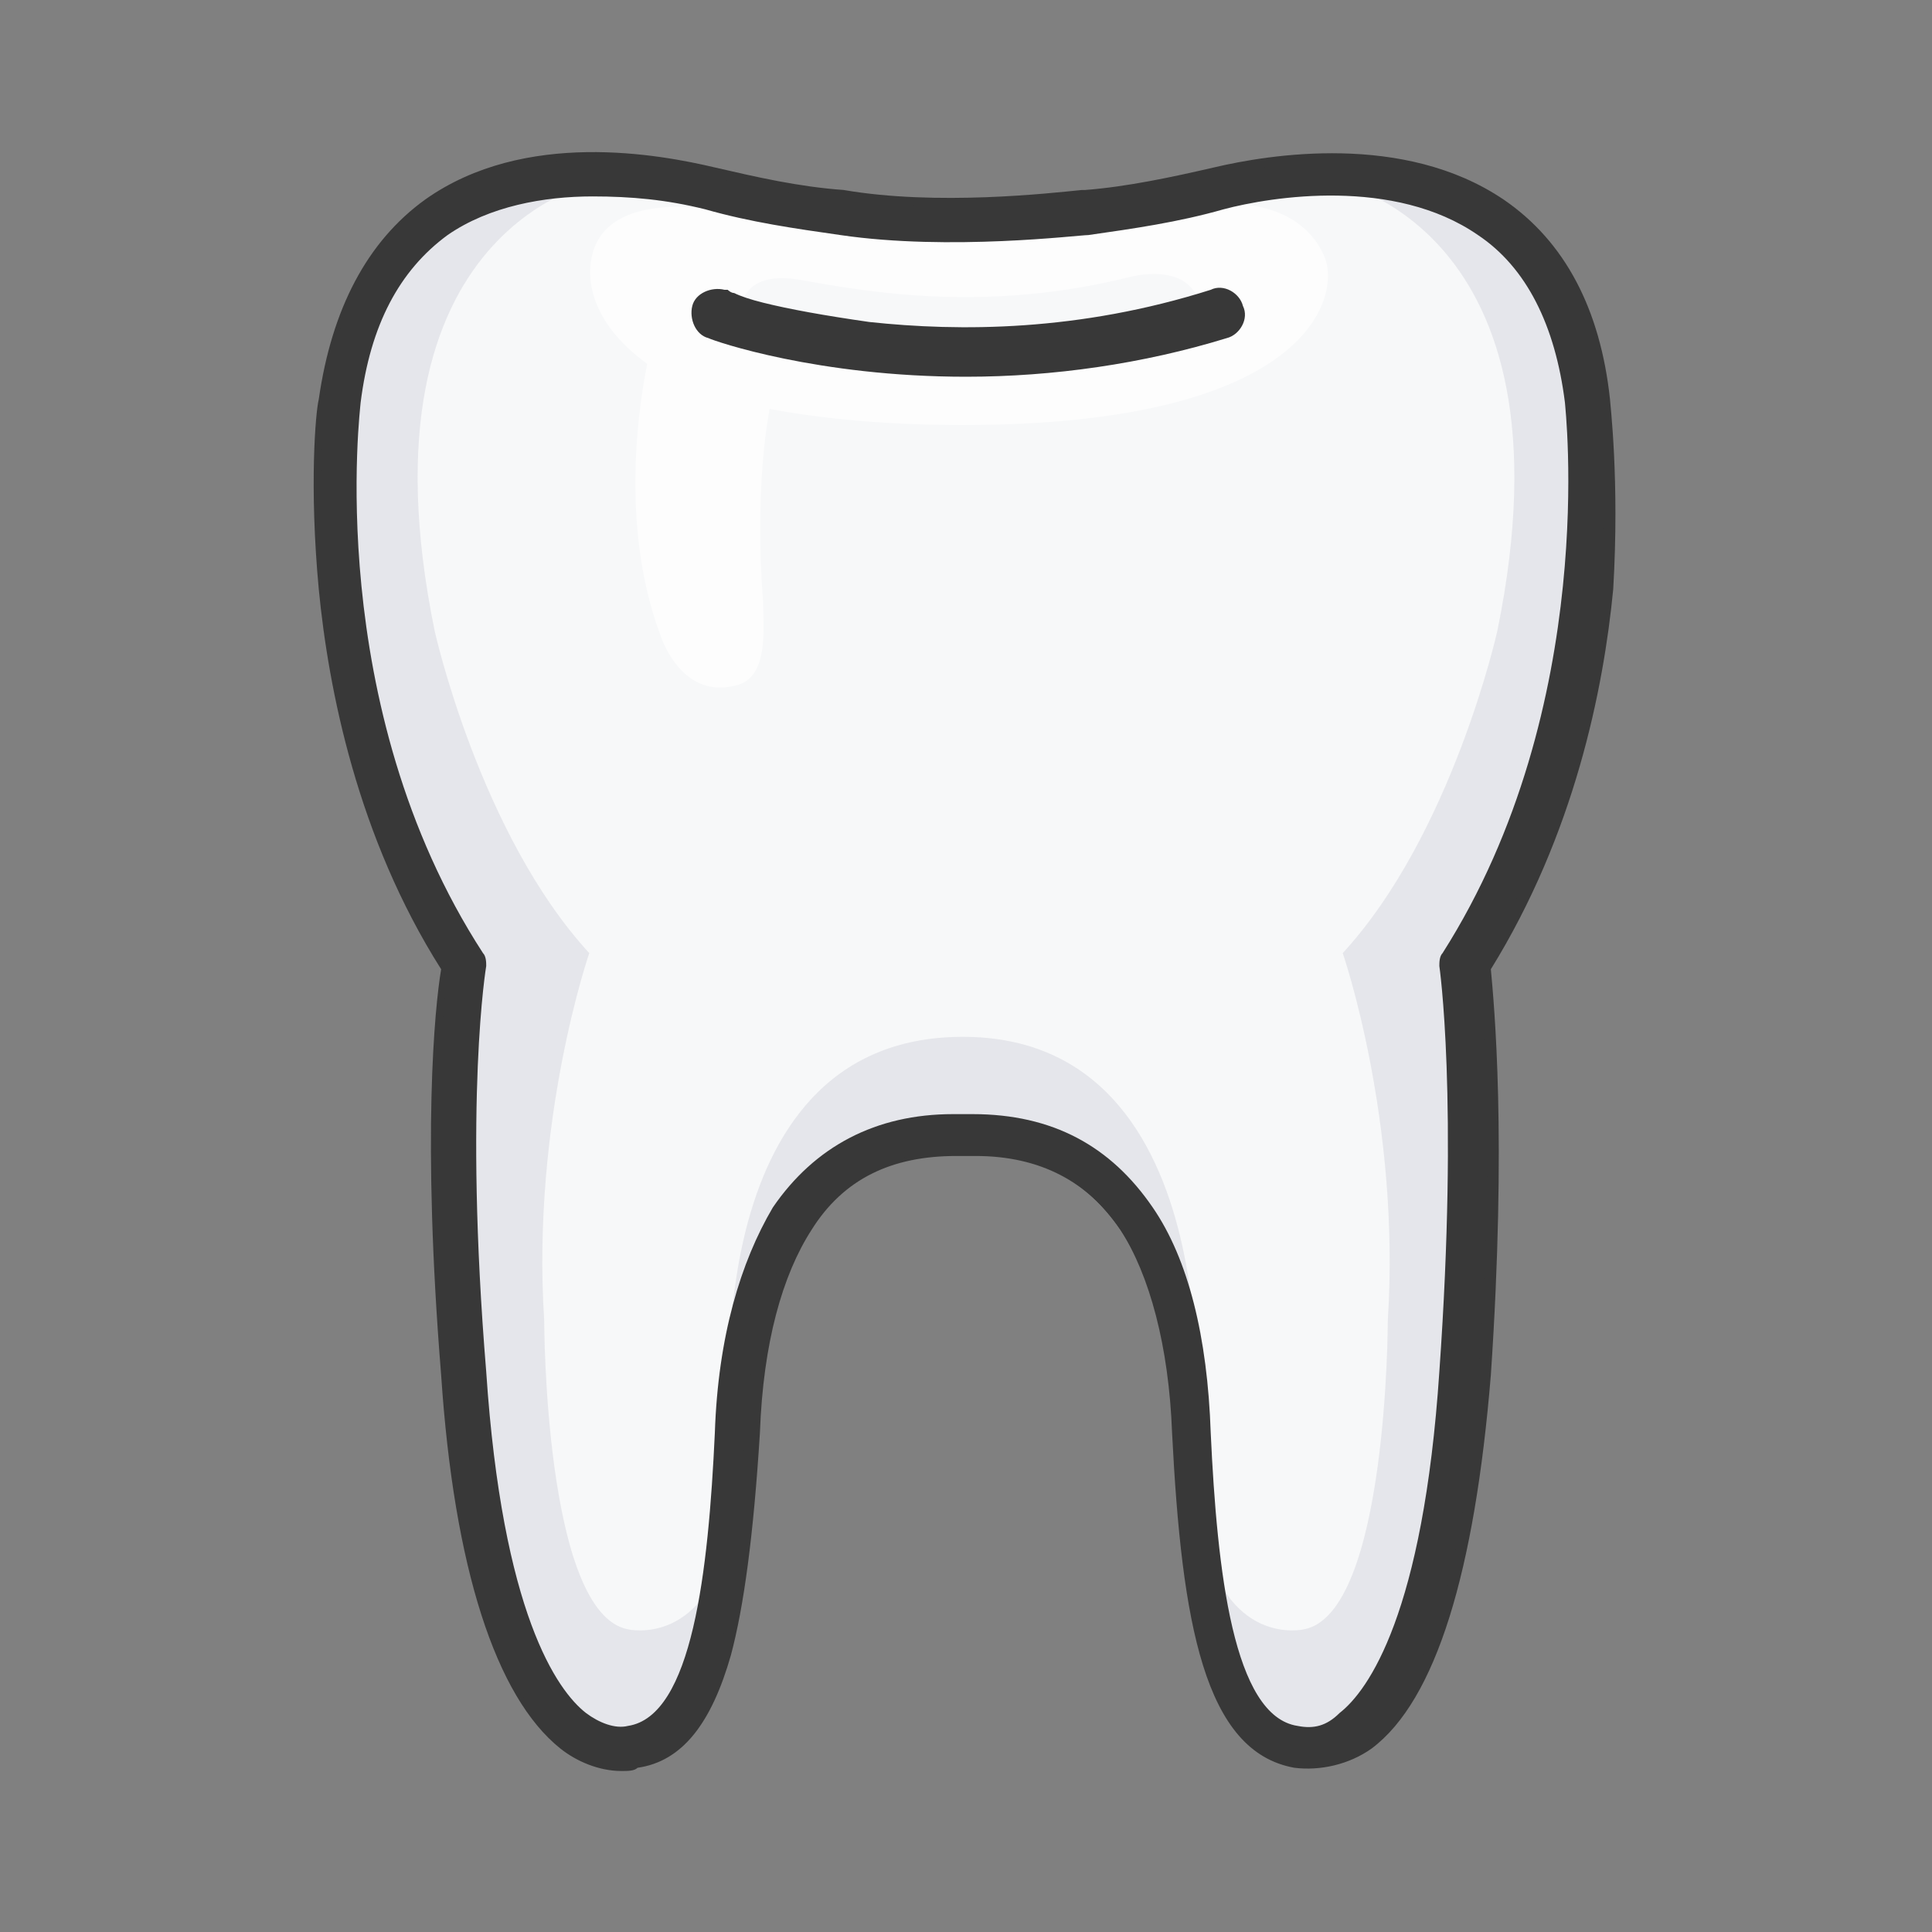 <svg width="60" height="60" fill="none" xmlns="http://www.w3.org/2000/svg" viewBox="0 0 60 60"><rect x="0" y="0" width="60" height="60" fill="#808080" stroke="none"/><g clip-path="url(#a)"><path d="M50 12.4c-.3-2.8-1.4-4.9-3.3-6.2-3.1-2.1-7.3-1.4-9-1-1.3.3-2.7.6-4 .7h-.1c-1 .1-4.5.5-7.4 0-1.4-.1-2.7-.4-4-.7-1.7-.4-5.9-1.2-9 1-1.8 1.3-2.9 3.4-3.3 6.2-.1.4-.3 2.7 0 5.9.3 3.1 1.2 7.7 3.8 11.8-.2 1.2-.6 5.2 0 12.6.4 6 1.7 10 3.7 11.6.5.4 1.2.7 1.9.7.2 0 .4 0 .5-.1 1.4-.2 2.3-1.4 2.9-3.5.4-1.5.7-3.7.9-6.9.1-2.8.7-4.9 1.6-6.3 1-1.6 2.5-2.3 4.5-2.3h.6c2 0 3.5.8 4.5 2.3.9 1.4 1.5 3.6 1.6 6.3.3 5.9 1 9.9 3.8 10.4.8.1 1.7-.1 2.4-.6 2-1.5 3.2-5.5 3.7-11.6.5-7.4.1-11.5 0-12.6 2.6-4.2 3.5-8.7 3.8-11.8.2-3.4-.1-5.8-.1-5.9Z" fill="#383838"/><path d="M29.6 35.1c-4.8 0-6.6 4-6.9 9.4-.3 5.4-.9 9.3-3.1 9.6-2.2.4-4.5-2.7-5.1-11.5-.7-8.6 0-12.6 0-12.6-5.1-8-3.9-17.5-3.9-17.5 1-8.4 8.9-7.1 11.3-6.5 1.4.3 2.8.6 4.2.7 3.4.6 7.6 0 7.6 0 1.4-.1 2.8-.4 4.2-.7 2.4-.6 10.3-1.9 11.3 6.5 0 0 1.2 9.5-3.9 17.5 0 0 .7 4 .1 12.8-.6 8.7-2.9 11.9-5.1 11.5-2.2-.4-2.8-4.3-3.1-9.6-.3-5.3-2.1-9.4-6.9-9.4h-.7v-.2Z" fill="#F7F8F9"/><path d="M22.7 44.3s-1.2-12.1 7.2-12.1 7.2 12.4 7.2 12.4.1-9.4-7.2-9.4-7.2 9.1-7.2 9.1ZM41.3 5.6s7.8 1.3 5.2 14c0 0-1.4 6.3-4.8 10 0 0 1.8 5.2 1.4 11.4 0 0 0 9.1-2.6 9.6 0 0-2.5.6-3.2-3.2 0 0 .1 6.8 3.3 6.8 3.2 0 4.3-6.9 4.5-8.7.2-1.8.9-12 .2-15.5 0 0 3.5-5.3 4-11.7.5-6.3.2-12.2-8-12.7ZM18.7 5.6s-7.8 1.3-5.2 14c0 0 1.4 6.3 4.8 10 0 0-1.8 5.2-1.4 11.4 0 0 0 9.1 2.6 9.6 0 0 2.5.6 3.2-3.2 0 0-.1 6.8-3.3 6.8-3.2 0-4.3-6.9-4.5-8.7-.3-1.9-.9-12-.2-15.5 0 0-3.5-5.3-4-11.7-.4-6.3-.1-12.2 8-12.7ZM23 10s-.3-1.7 1.9-1.3c2.2.4 5.8 1 10.2-.1 0 0 2.2-.6 2.2 1.3 0 0-6.1 2.3-14.3.1Z" fill="#3F456B" opacity=".1"/><path d="M29.9 13.2c-2.4 0-4.4-.2-6-.5-.4 2.2-.3 4.8-.2 6 0 .8.2 2.4-.9 2.6-1.7.4-2.3-1.6-2.3-1.6-1.3-3.5-.6-7.4-.4-8.4-1.8-1.3-2-2.8-1.6-3.7.8-1.8 4.2-1 4.2-1 5.7 1.4 11.6.5 13.9-.1 2.3-.5 3.9.1 4.5 1.4.6 1.2-.3 5.3-11.2 5.3Z" fill="#fff" opacity=".7"/><path d="M19.2 54.8c-.6 0-1.2-.2-1.7-.6-1.9-1.5-3.1-5.4-3.6-11.4-.6-7.7-.1-11.7 0-12.7-2.6-4.2-3.5-8.7-3.8-11.8-.3-3.4 0-5.8 0-5.9.3-2.7 1.4-4.7 3.2-6 3-2.1 7.2-1.4 8.8-.9 1.3.3 2.7.6 4.1.7 3.3.5 7.4 0 7.4 0 1.4-.1 2.7-.4 4.1-.7 1.6-.4 5.8-1.1 8.8.9 1.8 1.2 2.8 3.3 3.2 6 0 .1.3 2.5 0 5.9-.3 3.1-1.2 7.6-3.8 11.8.1.9.6 5 0 12.7-.4 6-1.7 9.9-3.6 11.4-.7.5-1.4.7-2.2.6-2.6-.5-3.3-4.4-3.6-10.1-.1-2.8-.7-5-1.7-6.5-1.1-1.6-2.6-2.4-4.7-2.4h-.6c-2.1 0-3.6.8-4.7 2.4-1 1.5-1.5 3.7-1.7 6.5-.2 3.2-.4 5.3-.8 6.8-.6 2-1.5 3.1-2.7 3.3h-.4Zm-.8-48.7c-1.5 0-3.2.3-4.5 1.2-1.5 1.1-2.4 2.8-2.7 5.2 0 .1-1.2 9.4 3.8 17.1.1.1.1.3.1.4 0 0-.7 4.1 0 12.6.5 7.5 2.2 9.9 3.1 10.6.4.3.9.5 1.3.4 2-.3 2.5-4.8 2.7-9.1.1-3 .8-5.3 1.8-7 1.3-1.9 3.2-2.9 5.6-2.9h.6c2.5 0 4.3 1 5.6 2.9 1.1 1.6 1.7 4 1.8 7 .2 4.3.7 8.8 2.7 9.1.5.1.9 0 1.3-.4.9-.7 2.6-3.1 3.1-10.6.6-8.5 0-12.6 0-12.6 0-.1 0-.3.1-.4 4.9-7.7 3.8-17 3.8-17.1-.3-2.4-1.2-4.2-2.7-5.2-2.6-1.8-6.4-1.2-7.9-.8-1.4.4-2.8.6-4.2.8-.3 0-4.3.5-7.7 0-1.4-.2-2.8-.4-4.2-.8-1.2-.3-2.3-.4-3.5-.4Z" fill="#383838"/><path d="M30 11.5c-4.6 0-7.7-1.1-7.9-1.2-.3-.1-.4-.4-.3-.7.1-.3.4-.4.7-.3.1 0 7 2.5 15.3 0 .3-.1.6.1.7.4.1.3-.1.6-.4.7-2.7.7-5.4 1.1-8.1 1.1Z" fill="#383838"/><path fill-rule="evenodd" clip-rule="evenodd" d="M38.6 9.5c-.1-.4-.6-.7-1-.5-4.1 1.3-7.8 1.3-10.6 1-1.4-.2-2.5-.4-3.3-.6-.4-.1-.7-.2-.9-.3-.1 0-.2-.1-.2-.1h-.1c-.4-.1-.9.1-1 .5-.1.4.1.9.5 1 .2.1 3.4 1.2 8 1.2 2.7 0 5.5-.4 8.1-1.2.4-.1.7-.6.5-1Z" fill="#383838"/></g><defs><clipPath id="a"><path fill="#fff" d="M0 0h60v60H0z"/></clipPath></defs></svg>